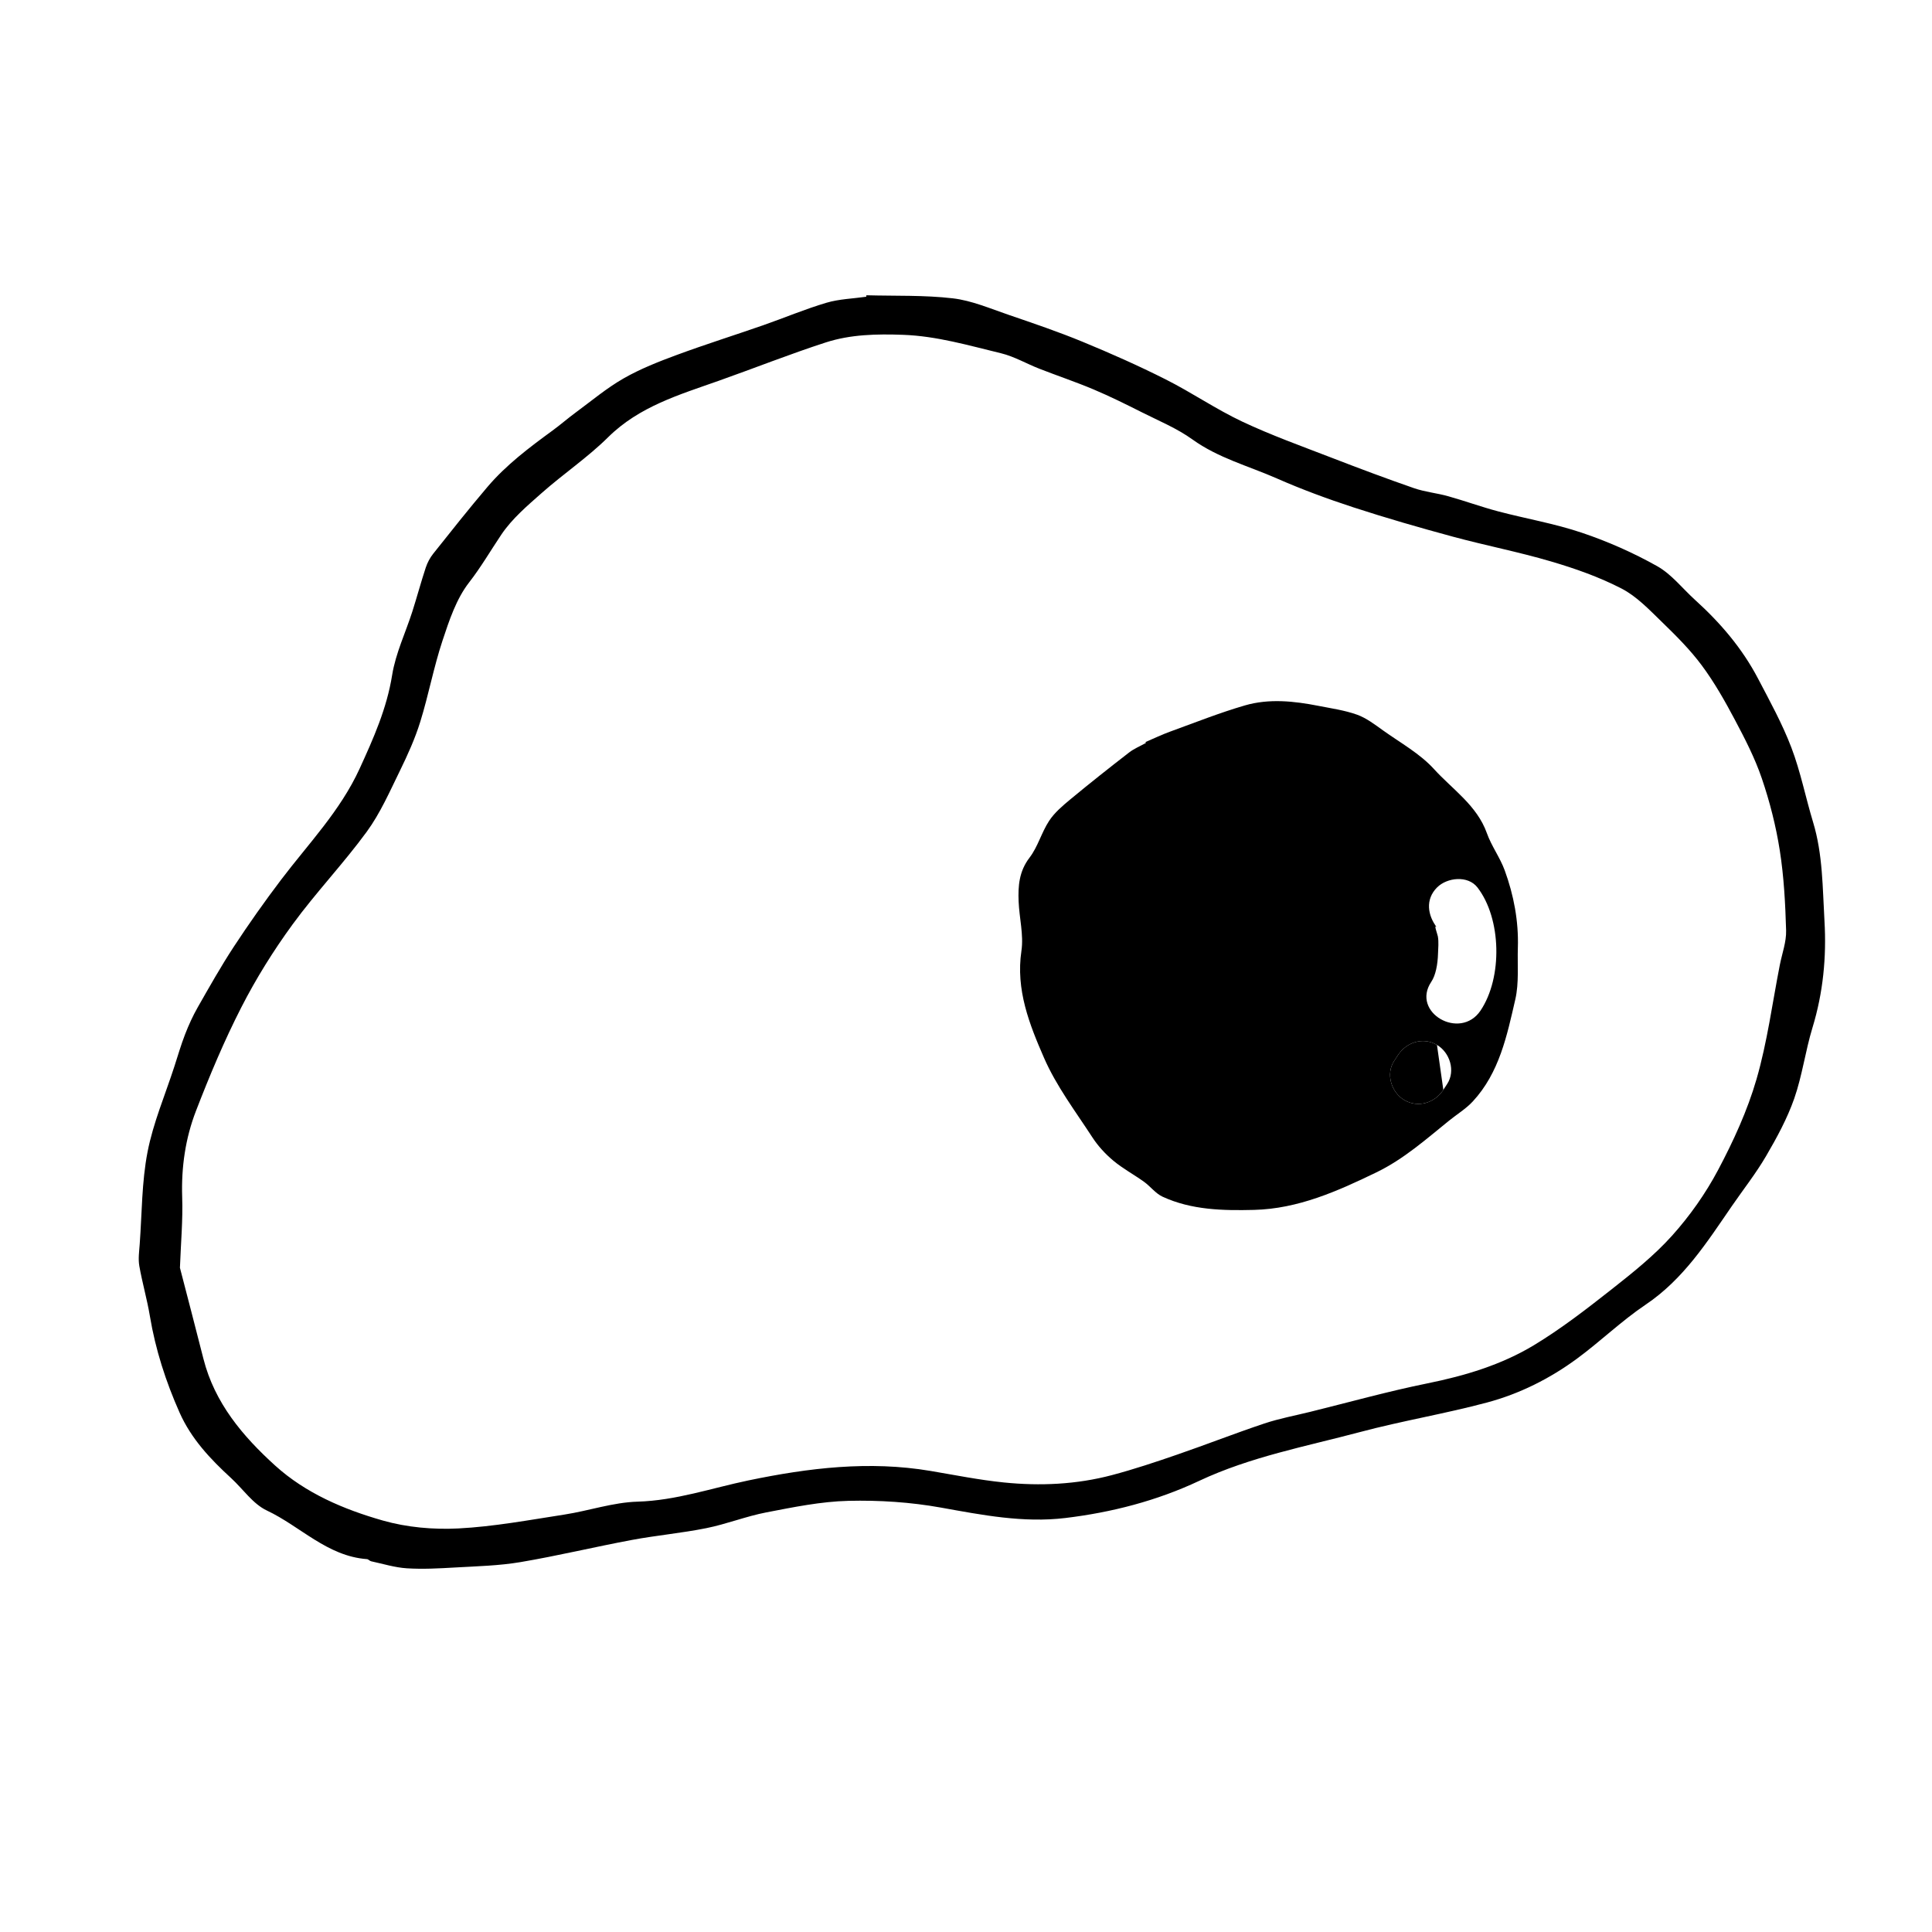 <?xml version="1.0" encoding="UTF-8"?>
<!-- Uploaded to: SVG Repo, www.svgrepo.com, Generator: SVG Repo Mixer Tools -->
<svg fill="#000000" width="800px" height="800px" version="1.1" viewBox="144 144 512 512" xmlns="http://www.w3.org/2000/svg">
 <g>
  <path d="m373.61 222.25c7.637 0.211 15.336-0.07 22.895 0.812 5.023 0.586 9.898 2.707 14.762 4.363 6.594 2.254 13.203 4.5 19.637 7.152 7.453 3.074 14.844 6.352 22.035 9.98 6.879 3.465 13.289 7.879 20.242 11.16 7.707 3.633 15.77 6.516 23.73 9.594 7.234 2.797 14.504 5.527 21.836 8.066 2.918 1.008 6.074 1.293 9.062 2.137 4.422 1.238 8.75 2.82 13.191 3.996 7.394 1.953 15.004 3.238 22.227 5.68 6.879 2.316 13.629 5.305 19.949 8.855 3.828 2.152 6.727 5.949 10.07 8.973 6.672 6.035 12.453 12.801 16.641 20.793 3.144 6.004 6.438 11.992 8.848 18.305 2.434 6.383 3.754 13.18 5.742 19.738 2.602 8.566 2.516 17.438 3.027 26.207 0.562 9.559-0.352 19.027-3.184 28.301-1.883 6.176-2.707 12.695-4.832 18.773-1.859 5.305-4.609 10.359-7.457 15.234-2.695 4.613-6.039 8.848-9.078 13.266-6.59 9.582-12.816 19.371-22.824 26.102-6.394 4.297-12 9.754-18.223 14.332-7.188 5.289-15.195 9.301-23.781 11.602-11.141 2.988-22.574 4.871-33.719 7.844-14.344 3.82-29.016 6.539-42.633 12.941-11.203 5.269-23.164 8.359-35.457 9.836-11.156 1.34-22.027-0.797-32.984-2.766-8.02-1.441-16.328-1.98-24.484-1.785-7.269 0.176-14.551 1.672-21.738 3.055-5.371 1.031-10.543 3.102-15.91 4.18-6.551 1.32-13.238 1.91-19.809 3.141-9.848 1.84-19.602 4.195-29.473 5.863-5.699 0.961-11.551 1.094-17.348 1.426-4.242 0.246-8.516 0.48-12.746 0.215-3.18-0.203-6.309-1.184-9.453-1.859-0.402-0.086-0.75-0.551-1.137-0.574-10.52-0.777-17.629-8.691-26.516-12.883-3.691-1.738-6.324-5.699-9.48-8.594-5.496-5.043-10.543-10.379-13.648-17.355-3.656-8.227-6.387-16.688-7.871-25.578-0.742-4.465-2.023-8.832-2.801-13.289-0.324-1.863-0.035-3.856 0.105-5.773 0.598-8.156 0.527-16.445 2.074-24.418 1.496-7.723 4.672-15.125 7.113-22.668 0.922-2.848 1.754-5.727 2.836-8.516 0.953-2.453 2.051-4.875 3.352-7.16 3.094-5.422 6.16-10.879 9.582-16.09 3.977-6.051 8.156-11.98 12.535-17.75 7.254-9.559 15.664-18.227 20.773-29.379 3.684-8.047 7.215-15.961 8.637-24.852 0.922-5.75 3.559-11.215 5.352-16.828 1.234-3.863 2.281-7.785 3.551-11.633 0.434-1.305 1.117-2.606 1.977-3.68 4.719-5.934 9.43-11.879 14.34-17.66 4.984-5.871 11.113-10.473 17.297-14.992 2.086-1.527 4.039-3.234 6.121-4.766 4.191-3.082 8.219-6.481 12.711-9.047 4.445-2.539 9.297-4.445 14.113-6.223 7.57-2.797 15.285-5.215 22.91-7.875 5.578-1.945 11.039-4.258 16.695-5.934 3.379-1.004 7.031-1.098 10.559-1.602 0.031-0.133 0.043-0.266 0.059-0.395zm-181.93 257.71c2.039 7.894 4.176 15.996 6.227 24.117 2.961 11.707 10.418 20.523 19.008 28.312 8.098 7.34 18.191 11.621 28.535 14.566 6.383 1.82 13.387 2.438 20.035 2.098 9.395-0.484 18.738-2.231 28.066-3.672 6.5-1.004 12.914-3.238 19.406-3.426 10.195-0.297 19.668-3.613 29.426-5.637 15.992-3.324 31.941-5.246 48.203-2.508 6.481 1.094 12.941 2.398 19.469 3.059 9.609 0.973 19.23 0.535 28.617-1.949 5.84-1.547 11.582-3.465 17.301-5.438 7.727-2.66 15.34-5.652 23.094-8.242 3.953-1.32 8.102-2.086 12.16-3.09 10.352-2.555 20.645-5.438 31.086-7.551 9.949-2.016 19.578-4.902 28.215-10.121 7.148-4.324 13.824-9.488 20.402-14.664 5.656-4.453 11.383-9.008 16.168-14.332 4.715-5.246 8.906-11.191 12.211-17.422 4.066-7.668 7.766-15.723 10.176-24.031 2.867-9.875 4.195-20.191 6.188-30.32 0.598-3.043 1.75-6.102 1.664-9.125-0.203-7.082-0.578-14.219-1.676-21.211-1.012-6.457-2.648-12.887-4.758-19.078-1.824-5.375-4.473-10.508-7.144-15.543-2.625-4.949-5.41-9.883-8.742-14.375-3.102-4.188-6.863-7.93-10.621-11.574-3.32-3.215-6.656-6.758-10.672-8.832-5.894-3.043-12.277-5.297-18.668-7.176-8.578-2.527-17.398-4.238-26.035-6.574-8.855-2.398-17.684-4.938-26.41-7.785-6.852-2.238-13.648-4.746-20.242-7.648-7.496-3.301-15.516-5.402-22.355-10.324-4.082-2.938-8.867-4.914-13.402-7.195-4.211-2.121-8.445-4.223-12.781-6.055-4.727-1.996-9.598-3.621-14.379-5.492-3.41-1.328-6.66-3.25-10.172-4.102-8.559-2.066-17.023-4.566-25.965-4.887-6.973-0.25-13.891-0.117-20.488 2.019-9.547 3.094-18.887 6.812-28.355 10.16-10.438 3.699-21.051 6.781-29.332 14.977-5.394 5.34-11.793 9.656-17.504 14.699-3.859 3.406-7.926 6.856-10.758 11.059-2.856 4.242-5.379 8.613-8.574 12.723-3.387 4.359-5.269 10.066-7.047 15.438-2.328 7.031-3.684 14.379-5.879 21.457-1.387 4.469-3.34 8.797-5.402 13.004-2.695 5.5-5.195 11.238-8.777 16.141-6.191 8.473-13.504 16.133-19.688 24.605-5.055 6.922-9.637 14.281-13.543 21.91-4.551 8.887-8.43 18.156-12.035 27.484-2.797 7.238-3.906 14.895-3.656 22.773 0.215 6.106-0.352 12.227-0.594 18.777z"/>
  <path d="m546.25 395.14c0.215-7.047-1.082-13.887-3.473-20.453-1.238-3.414-3.516-6.453-4.734-9.875-2.637-7.391-9.105-11.586-14.008-16.988-3.75-4.125-8.922-6.973-13.543-10.277-2.176-1.559-4.398-3.266-6.867-4.152-3.258-1.168-6.769-1.656-10.191-2.332-6.492-1.273-13.105-1.984-19.52-0.121-6.707 1.949-13.23 4.551-19.805 6.938-2.223 0.805-4.359 1.84-6.535 2.766 0.035 0.082 0.07 0.168 0.105 0.246-1.496 0.836-3.129 1.496-4.469 2.535-5.254 4.066-10.465 8.188-15.582 12.43-2.047 1.699-4.172 3.5-5.606 5.688-2.012 3.066-2.977 6.867-5.184 9.742-2.766 3.606-3.059 7.496-2.891 11.602 0.176 4.383 1.371 8.871 0.742 13.109-1.535 10.305 2.125 19.477 5.981 28.324 3.258 7.488 8.344 14.199 12.836 21.109 1.492 2.293 3.438 4.402 5.535 6.156 2.519 2.106 5.473 3.684 8.148 5.606 1.707 1.23 3.059 3.098 4.906 3.945 7.691 3.543 16.016 3.699 24.238 3.496 11.68-0.289 22.121-4.957 32.445-9.957 7.227-3.496 13.125-8.758 19.27-13.719 2.09-1.691 4.457-3.117 6.266-5.074 7.031-7.598 9.055-17.453 11.262-27.043 1.004-4.383 0.531-9.121 0.672-13.699zm-18.73 36.113c-0.344 0.523-0.68 1.043-1.023 1.566-2.246 3.441-6.648 4.871-10.34 2.711-3.422-2.004-4.969-6.887-2.711-10.34 0.344-0.523 0.68-1.043 1.023-1.566 2.246-3.441 6.648-4.871 10.34-2.711 3.418 2 4.965 6.887 2.711 10.34zm8.836-19.438c-5.406 8.039-18.504 0.484-13.047-7.629 1.168-1.738 1.691-4.613 1.777-7.371 0.051-1.484 0.227-3.203-0.039-4.672-0.105-0.594-1.285-3.684-0.203-2.281-2.519-3.254-3.184-7.5 0-10.688 2.637-2.637 8.156-3.258 10.688 0 6.379 8.23 6.703 23.898 0.824 32.641z"/>
  <path d="m524.81 420.91c-3.688-2.16-8.09-0.73-10.34 2.711-0.344 0.523-0.68 1.043-1.023 1.566-2.258 3.449-0.707 8.34 2.711 10.34 3.688 2.16 8.09 0.73 10.34-2.711"/>
 </g>
</svg>